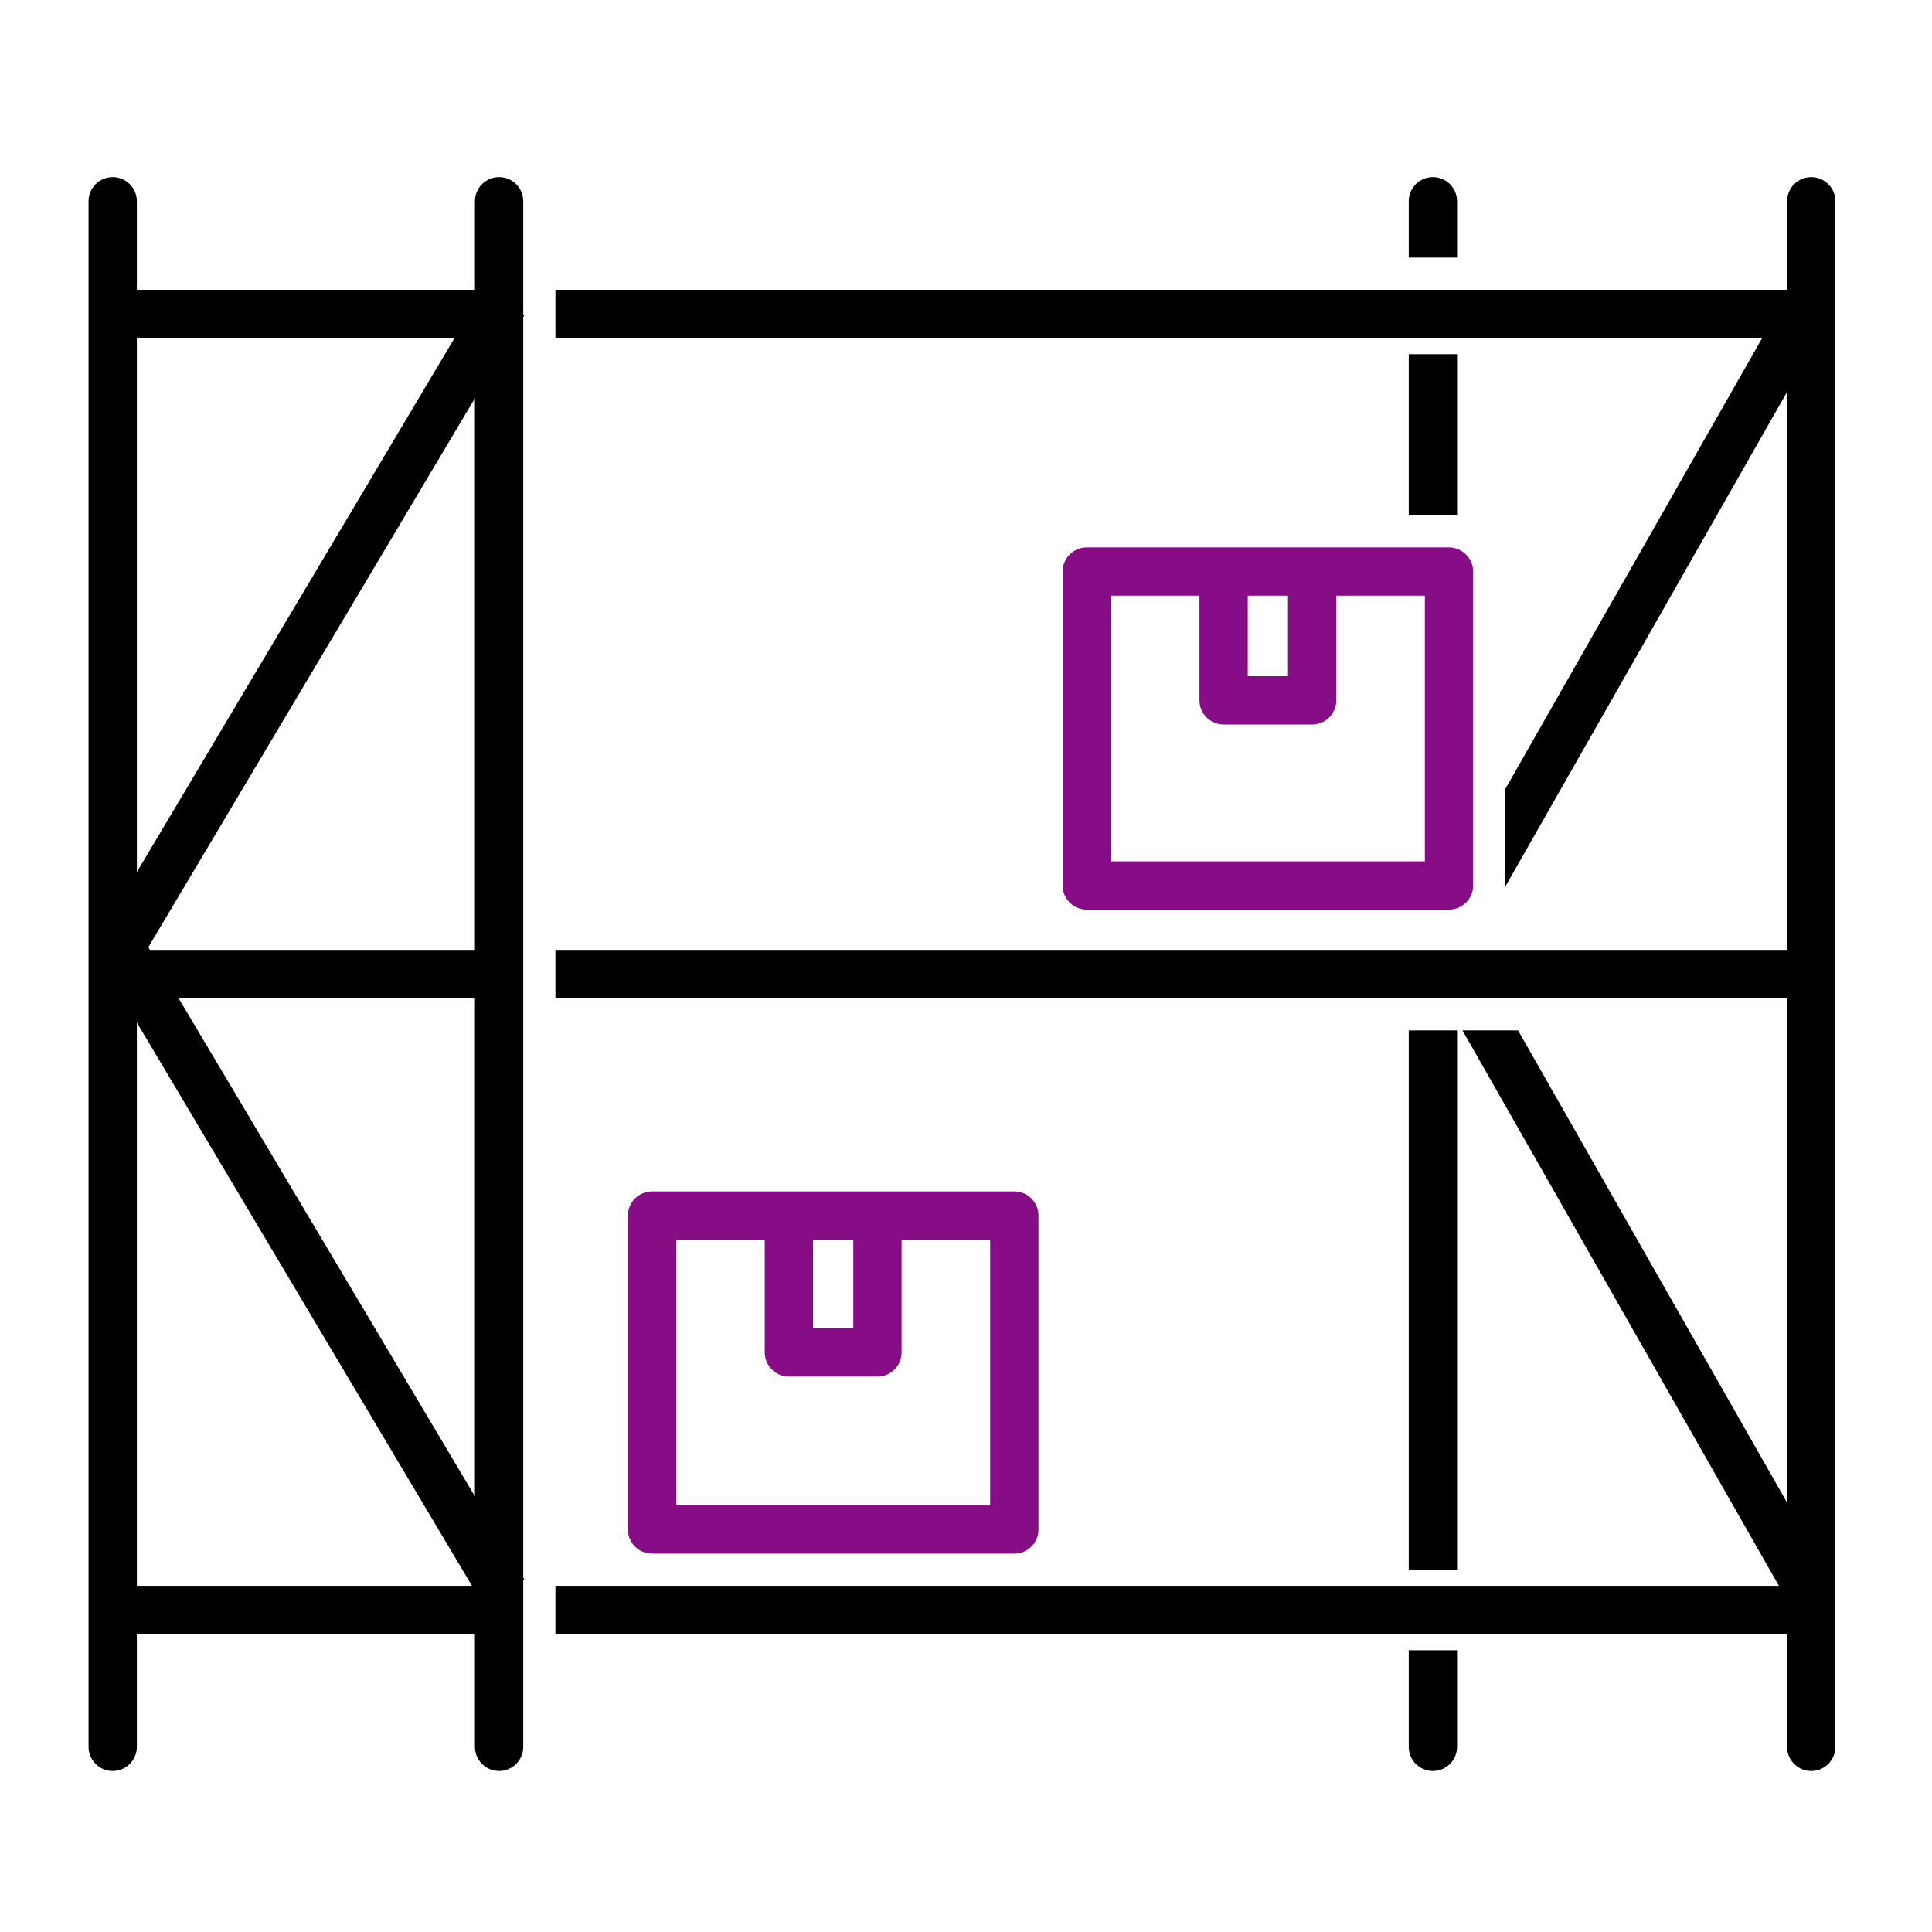 <?xml version="1.0" encoding="utf-8"?>
<!-- Generator: Adobe Illustrator 16.0.0, SVG Export Plug-In . SVG Version: 6.00 Build 0)  -->
<!DOCTYPE svg PUBLIC "-//W3C//DTD SVG 1.1//EN" "http://www.w3.org/Graphics/SVG/1.1/DTD/svg11.dtd">
<svg version="1.1" xmlns="http://www.w3.org/2000/svg" xmlns:xlink="http://www.w3.org/1999/xlink" x="0px" y="0px" width="240px"
	 height="240px" viewBox="0 0 240 240" enable-background="new 0 0 240 240" xml:space="preserve">
<g id="Layer_3">
</g>
<g id="Layer_7">
</g>
<g id="Layer_8">
</g>
<g id="Layer_9">
</g>
<g id="Layer_10">
</g>
<g id="Layer_102">
</g>
<g id="Layer_13">
</g>
<g id="Layer_1">
</g>
<g id="Layer_4">
</g>
<g id="Layer_18">
</g>
<g id="Layer_25">
</g>
<g id="Layer_27">
</g>
<g id="Layer_35">
</g>
<g id="Layer_36">
</g>
<g id="Layer_42">
</g>
<g id="Layer_46">
</g>
<g id="Layer_52">
</g>
<g id="Layer_56">
</g>
<g id="Layer_58">
</g>
<g id="Layer_41">
</g>
<g id="Layer_38">
</g>
<g id="Layer_43">
</g>
<g id="Layer_37">
</g>
<g id="Layer_28">
</g>
<g id="Layer_33">
</g>
<g id="Layer_29">
</g>
<g id="Layer_20">
</g>
<g id="Layer_23">
</g>
<g id="Layer_26">
</g>
<g id="Layer_24">
</g>
<g id="Layer_2">
</g>
<g id="Layer_5">
</g>
<g id="Layer_19">
</g>
<g id="Layer_21">
</g>
<g id="Layer_47">
</g>
<g id="Layer_65">
</g>
<g id="Layer_44">
</g>
<g id="Layer_66">
</g>
<g id="Layer_69">
</g>
<g id="Layer_71">
</g>
<g id="Layer_72">
</g>
<g id="Layer_73">
</g>
<g id="Layer_77">
</g>
<g id="Layer_81">
</g>
<g id="Layer_74">
</g>
<g id="Layer_59">
</g>
<g id="Layer_61">
</g>
<g id="Layer_62">
</g>
<g id="Layer_50">
</g>
<g id="Layer_78">
</g>
<g id="Layer_79">
</g>
<g id="Layer_83">
</g>
<g id="Layer_91">
	<g>
		<g>
			<path d="M181,25c0-1.657-1.343-3-3-3s-3,1.343-3,3v7h6V25z"/>
			<rect x="175" y="44" width="6" height="20"/>
			<rect x="175" y="128" width="6" height="67"/>
			<path d="M175,217c0,1.657,1.343,3,3,3s3-1.343,3-3v-12h-6V217z"/>
			<path d="M225,22c-1.657,0-3,1.343-3,3v11h-32h-9h-4h-2h-7H69v6h99h7h2h4h9h28.903L187,98.001v12.121l35-61.438V118h-32h-7.119
				h-0.369H181h-1.188h-1.137H177h-2h-7H69v6h99h7h2h2.394H181h5.299H190h32v62.668L188.578,128h-6.905l39.308,69H190h-9h-4h-2h-7
				H69v6h99h7h2h4h9h32v14c0,1.657,1.343,3,3,3s3-1.343,3-3V25C228,23.343,226.657,22,225,22z"/>
			<path d="M65,118V42v-2.615l0.135-0.226L65,39.079V36v-9v-2c0-1.657-1.343-3-3-3s-3,1.343-3,3v11H17V25c0-1.657-1.343-3-3-3
				s-3,1.343-3,3v192c0,1.657,1.343,3,3,3s3-1.343,3-3v-14h42v14c0,1.657,1.343,3,3,3s3-1.343,3-3v-14v-6v-0.727l0.135-0.08
				L65,195.967V124V118z M18.421,117.676L59,49.47V118H18.614L18.421,117.676z M56.463,42L17,108.331V42H56.463z M17,197v-69.978
				L58.633,197H17z M22.183,124H59v61.882L22.183,124z"/>
		</g>
		<g>
			<path fill="#870D87" d="M181,68.184c-0.314-0.111-0.647-0.184-1-0.184h-5h-12h-11h-17c-1.657,0-3,1.343-3,3v39
				c0,1.657,1.343,3,3,3h40h3.455H180c0.353,0,0.686-0.072,1-0.184c1.163-0.414,2-1.512,2-2.816v-4.978V71
				C183,69.696,182.163,68.597,181,68.184z M138,74h11v13c0,1.657,1.343,3,3,3h11c1.657,0,3-1.343,3-3V74h9h2v33h-2h-37V74z M155,74
				h5v10h-5V74z"/>
			<path fill="#870D87" d="M126,148h-17H98H81c-1.657,0-3,1.343-3,3v39c0,1.657,1.343,3,3,3h45c1.657,0,3-1.343,3-3v-39
				C129,149.343,127.657,148,126,148z M123,187H84v-33h11v14c0,1.657,1.343,3,3,3h11c1.657,0,3-1.343,3-3v-14h11V187z M101,154h5v11
				h-5V154z"/>
		</g>
	</g>
</g>
<g id="Layer_90">
</g>
<g id="Layer_82">
</g>
<g id="Layer_84">
</g>
<g id="Layer_88">
</g>
<g id="Layer_92">
</g>
<g id="Layer_99">
</g>
<g id="Layer_100">
</g>
<g id="Layer_96">
</g>
<g id="Layer_97">
</g>
<g id="Layer_12">
</g>
</svg>
